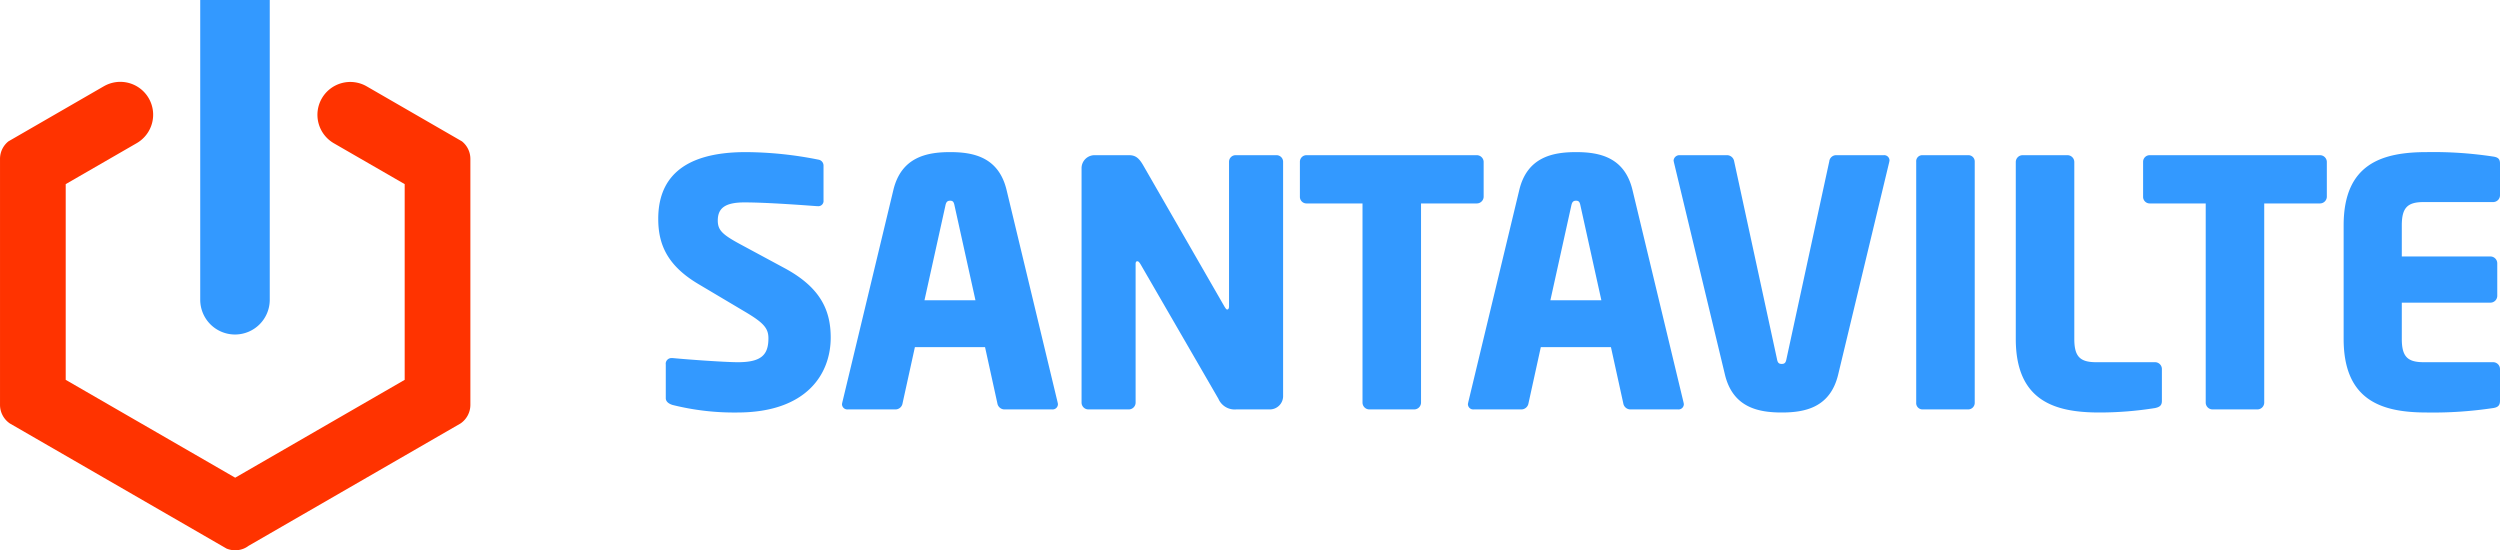 <?xml version="1.0" encoding="UTF-8"?> <svg xmlns="http://www.w3.org/2000/svg" viewBox="0 0 461.101 101.495"><defs><style> .cls-1 { fill: #39f; } .cls-2 { fill: #f30; } </style></defs><title>logo</title><g id="Layer_2" data-name="Layer 2"><g id="Layer_1-2" data-name="Layer 1"><g><path class="cls-1" d="M135.985,76.082a46.857,46.857,0,0,1-11.926-1.388c-.631-.191-1.262-.57-1.262-1.263v-6.184a1.048,1.048,0,0,1,1.135-1.2h.189c2.587.253,9.53.758,11.992.758,4.354,0,5.615-1.388,5.615-4.418,0-1.83-.883-2.84-4.164-4.797l-8.709-5.174c-5.871-3.471-7.448-7.447-7.448-12.054,0-6.943,3.914-12.307,16.157-12.307a69.578,69.578,0,0,1,13.379,1.389,1.106,1.106,0,0,1,.947,1.135v6.374a.962.962,0,0,1-1.073,1.072h-.126c-1.767-.125-9.088-.693-13.378-.693-3.599,0-4.925,1.074-4.925,3.344,0,1.768.822,2.588,4.229,4.419l8.079,4.355c6.564,3.533,8.52,7.698,8.52,12.811,0,6.69-4.418,13.821-17.231,13.821"></path><path class="cls-1" d="M194.052,75.514h-8.836a1.342,1.342,0,0,1-1.263-1.136l-2.27-10.35h-12.939l-2.274,10.35a1.336,1.336,0,0,1-1.259,1.136h-8.835a.981.981,0,0,1-1.076-1.01l.064-.314,9.404-39.129c1.451-6.058,6.122-7.006,10.477-7.006,4.354,0,8.96.948,10.412,7.006l9.404,39.129.064.314a.978.978,0,0,1-1.073,1.01m-17.987-37.55c-.127-.631-.252-.947-.82-.947-.57,0-.758.316-.883.947l-3.851,17.418h9.405Z"></path><path class="cls-1" d="M234.195,75.514h-6.188a3.263,3.263,0,0,1-3.28-1.956l-14.391-24.864c-.251-.381-.377-.507-.567-.507-.189,0-.316.126-.316.507v25.559a1.265,1.265,0,0,1-1.261,1.261h-7.446a1.265,1.265,0,0,1-1.263-1.261v-43.231a2.397,2.397,0,0,1,2.398-2.399h6.373c1.263,0,1.894.632,2.65,1.956l14.958,26.001c.255.379.316.507.506.507.125,0,.315-.128.315-.568v-26.696a1.215,1.215,0,0,1,1.263-1.2h7.446a1.215,1.215,0,0,1,1.264,1.2v43.293a2.451,2.451,0,0,1-2.461,2.398"></path><path class="cls-1" d="M272.319,37.522h-10.224v36.731a1.266,1.266,0,0,1-1.262,1.261h-8.267a1.266,1.266,0,0,1-1.264-1.261v-36.731h-10.286a1.214,1.214,0,0,1-1.262-1.2v-6.499a1.213,1.213,0,0,1,1.262-1.199h31.303a1.27,1.27,0,0,1,1.326,1.199v6.499a1.27,1.27,0,0,1-1.326,1.2"></path><path class="cls-1" d="M309.494,75.514h-8.836a1.341,1.341,0,0,1-1.261-1.136l-2.273-10.35h-12.936l-2.272,10.35a1.341,1.341,0,0,1-1.262,1.136h-8.836a.978.978,0,0,1-1.073-1.01l.063-.314,9.404-39.129c1.451-6.058,6.12-7.006,10.476-7.006,4.353,0,8.962.948,10.414,7.006l9.403,39.129.063.314a.979.979,0,0,1-1.074,1.01m-17.985-37.55c-.127-.631-.253-.947-.821-.947s-.756.316-.884.947l-3.85,17.418h9.404Z"></path><path class="cls-1" d="M348.436,29.948l-9.401,39.129c-1.453,6.058-6.062,7.005-10.414,7.005-4.355,0-9.026-.947-10.478-7.005l-9.402-39.129-.064-.316a1.071,1.071,0,0,1,1.136-1.009h8.773a1.347,1.347,0,0,1,1.264,1.136l7.888,36.416c.123.693.315.946.883.946.567,0,.757-.253.883-.946l7.889-36.416a1.279,1.279,0,0,1,1.199-1.136h8.835a.978.978,0,0,1,1.073,1.009Z"></path><path class="cls-1" d="M363.02,75.514h-8.458a1.166,1.166,0,0,1-1.137-1.261v-44.43a1.113,1.113,0,0,1,1.137-1.2h8.458a1.162,1.162,0,0,1,1.199,1.2v44.43a1.214,1.214,0,0,1-1.199,1.261"></path><path class="cls-1" d="M397.48,75.261a65.216,65.216,0,0,1-10.289.821c-8.14,0-15.399-2.083-15.399-13.569v-32.628a1.266,1.266,0,0,1,1.263-1.262h8.267a1.265,1.265,0,0,1,1.263,1.262v32.628c0,3.281,1.074,4.291,4.038,4.291h10.857a1.266,1.266,0,0,1,1.261,1.262v5.869c0,.822-.378,1.137-1.261,1.326"></path><path class="cls-1" d="M427.84,37.522h-10.225v36.731a1.266,1.266,0,0,1-1.262,1.261h-8.267a1.266,1.266,0,0,1-1.263-1.261v-36.731h-10.287a1.214,1.214,0,0,1-1.262-1.2v-6.499a1.213,1.213,0,0,1,1.262-1.199h31.304a1.268,1.268,0,0,1,1.322,1.199v6.499a1.268,1.268,0,0,1-1.322,1.2"></path><path class="cls-1" d="M459.84,75.261a74.351,74.351,0,0,1-12.244.821c-8.141,0-15.334-2.083-15.334-13.569v-20.953c0-11.486,7.256-13.506,15.396-13.506a73.224,73.224,0,0,1,12.182.821c.884.127,1.261.441,1.261,1.262v5.87a1.266,1.266,0,0,1-1.261,1.262H447.027c-2.965,0-4.038,1.01-4.038,4.291v5.743h16.344a1.267,1.267,0,0,1,1.264,1.263v5.994a1.266,1.266,0,0,1-1.264,1.263h-16.344v6.69c0,3.281,1.073,4.291,4.038,4.291h12.813a1.267,1.267,0,0,1,1.261,1.262v5.869c0,.822-.377,1.2-1.261,1.326"></path><path class="cls-1" d="M43.344,61.697a6.41,6.41,0,0,0,6.41-6.413V0H36.93V55.284a6.414,6.414,0,0,0,6.414,6.413"></path><path class="cls-2" d="M1.557,26.07A4.137,4.137,0,0,0,.002,29.28L0,29.295l.002.014v45.368a4.157,4.157,0,0,0,1.804,3.417l39.116,22.585.855.496a4.157,4.157,0,0,0,3.199,0,3.99,3.99,0,0,0,.862-.498L84.945,78.1a4.166,4.166,0,0,0,1.812-3.437V29.295a4.14,4.14,0,0,0-1.563-3.229L67.636,15.928a6.059,6.059,0,1,0-6.058,10.496L74.64,33.96V70.057L43.379,88.106,12.12,70.057V33.96l13.062-7.536a6.059,6.059,0,1,0-6.061-10.493v-.003Z"></path></g></g></g></svg> 